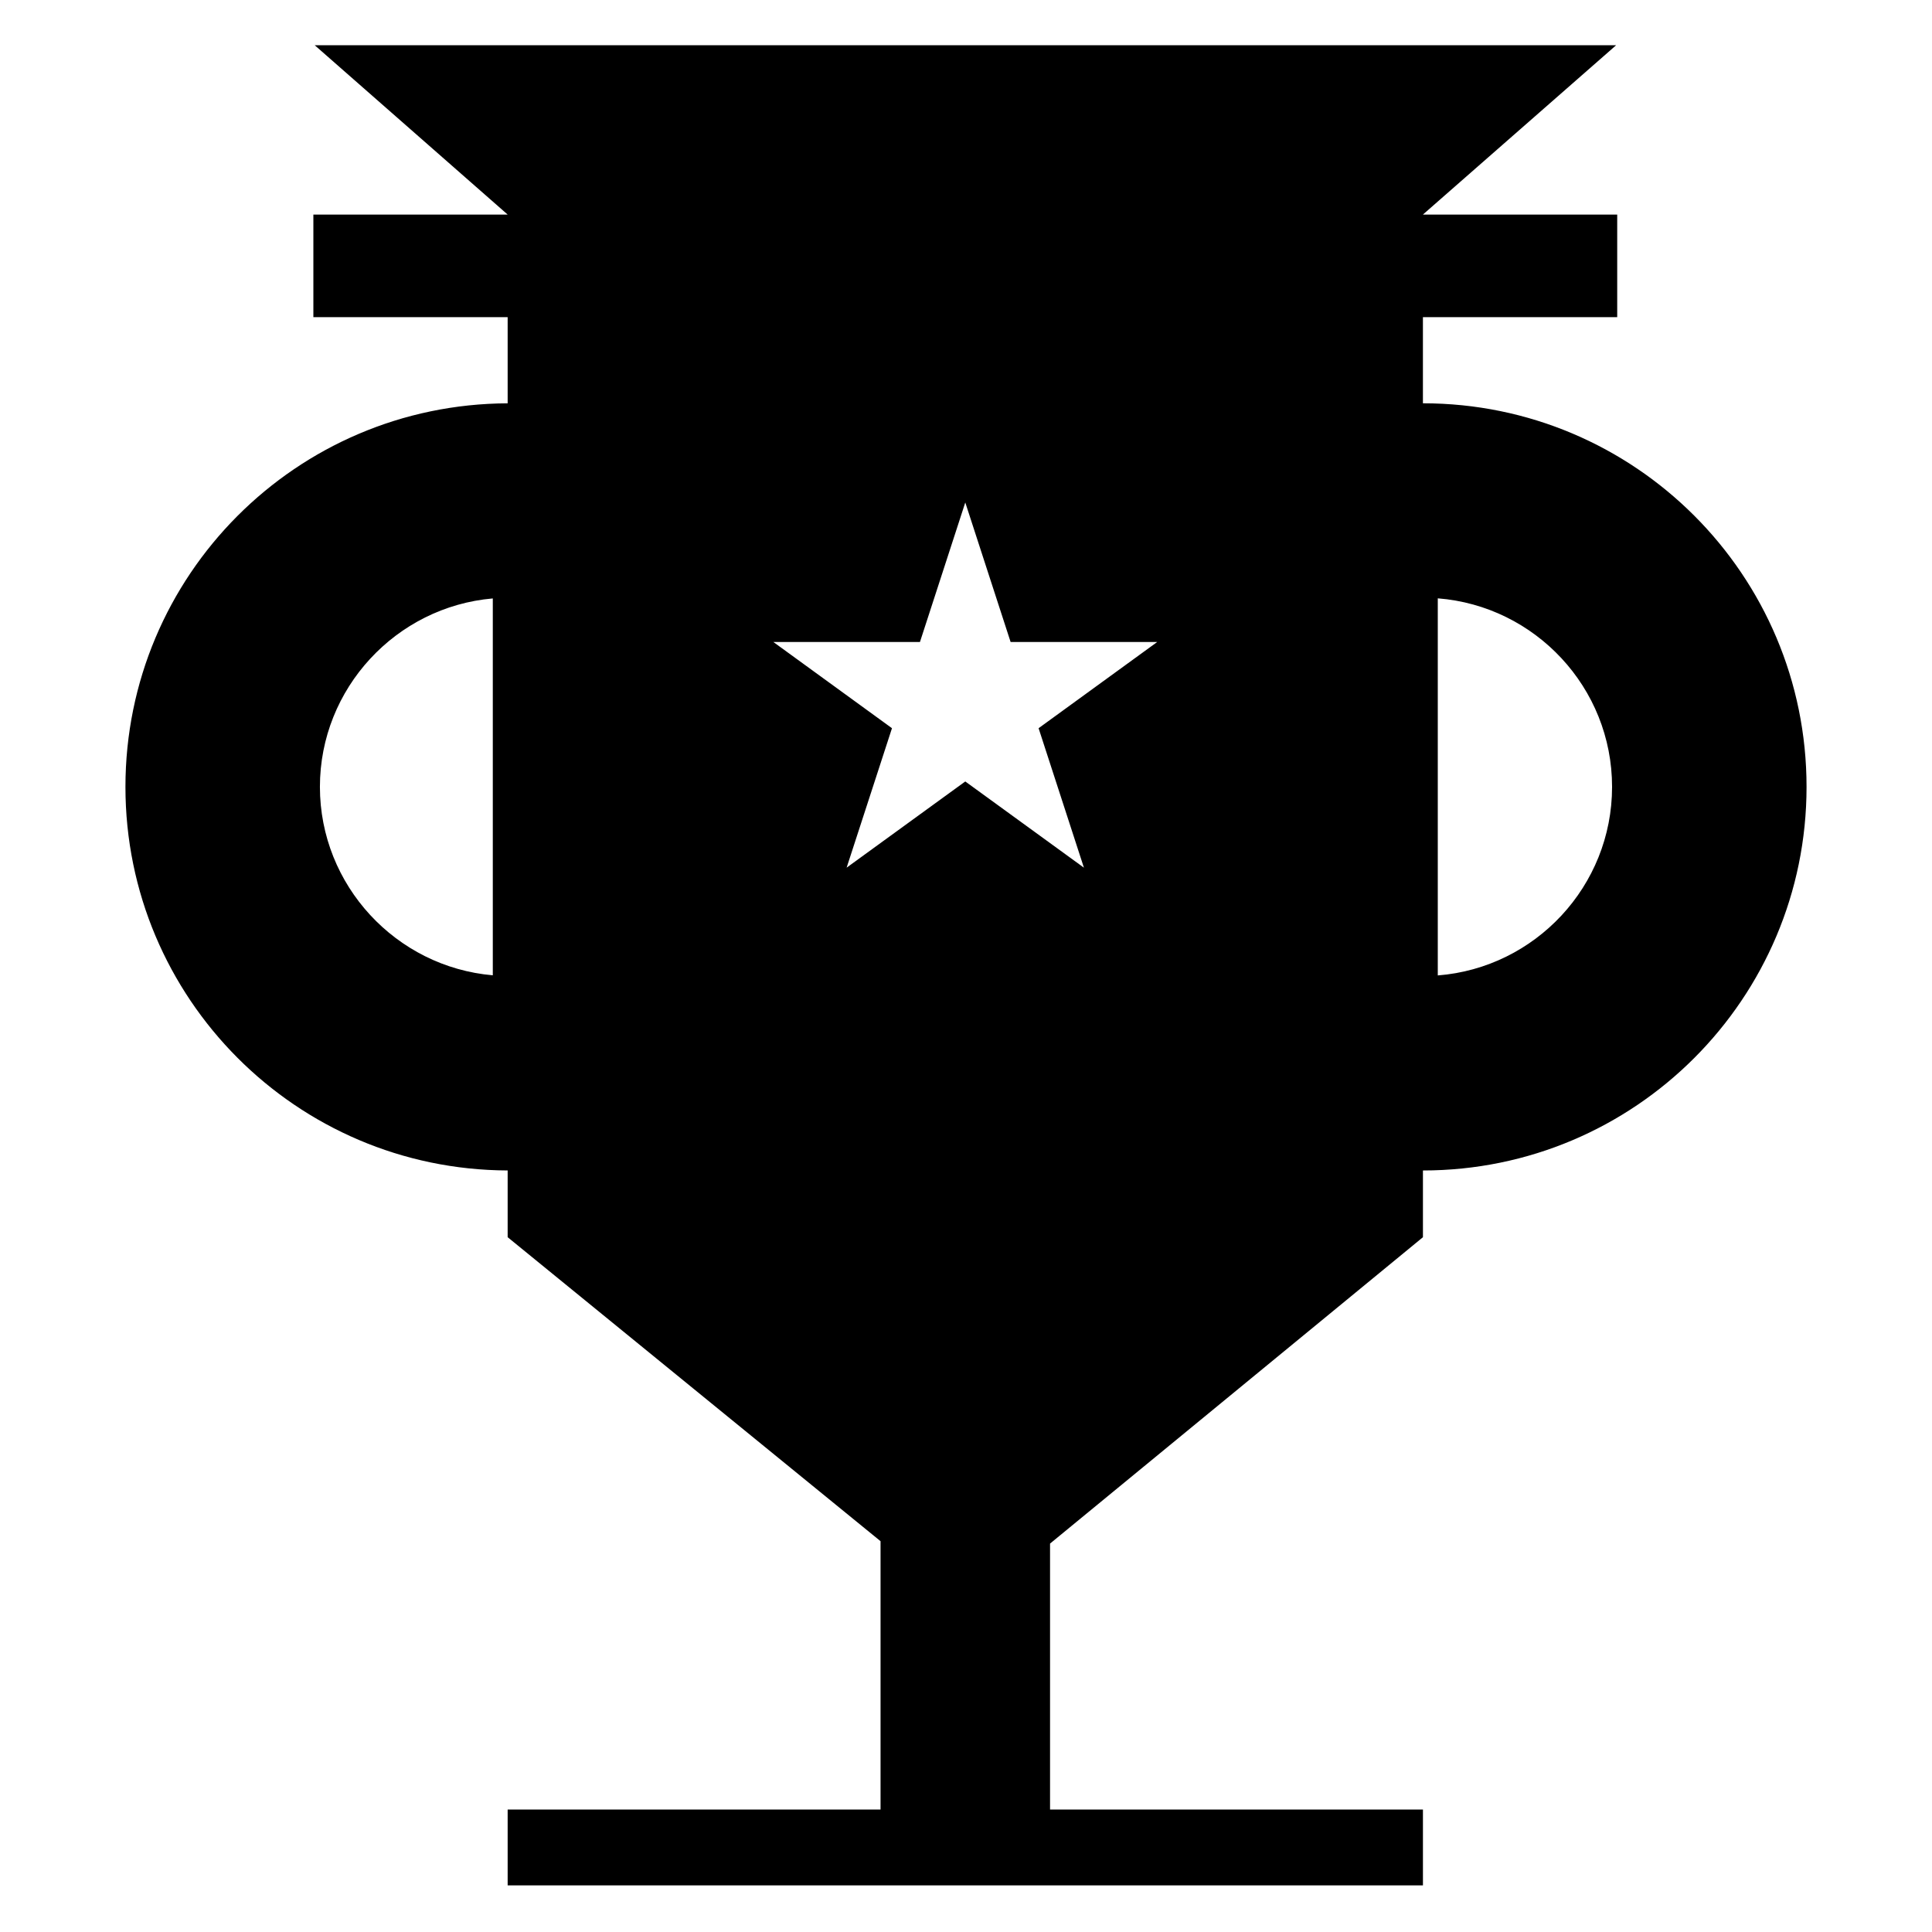<?xml version="1.0" encoding="UTF-8"?>
<!-- Uploaded to: SVG Repo, www.svgrepo.com, Generator: SVG Repo Mixer Tools -->
<svg fill="#000000" width="800px" height="800px" version="1.1" viewBox="144 144 512 512" xmlns="http://www.w3.org/2000/svg">
 <path d="m521.09 250.88v-22.836h51.488v-27.184h-51.488l51.199-44.871-344.88 0.004 51.125 44.871h-51.488v27.184h51.488v22.836c-55.996 0.211-101.29 45.602-101.29 101.65 0 55.996 45.297 101.45 101.29 101.65v17.688l98.82 80.562v71.113h-98.82v20.102h242.56v-20.102h-98.82v-70.48l98.82-81.191v-17.688c56.16 0 101.66-45.555 101.66-101.65 0-56.16-45.5-101.66-101.66-101.66zm3.938 151.62v-99.934c25.805 2.016 46.188 23.656 46.188 49.965 0 26.312-20.383 47.953-46.188 49.969zm-105.79-65.516 12.012 36.957-31.441-22.844-31.445 22.844 12.02-36.957-31.441-22.852h38.855l12.012-36.969 12.012 36.969h38.855zm-144.64-34.391v99.871c-25.605-2.203-45.816-23.824-45.816-49.934s20.215-47.734 45.816-49.938z"/>
</svg>